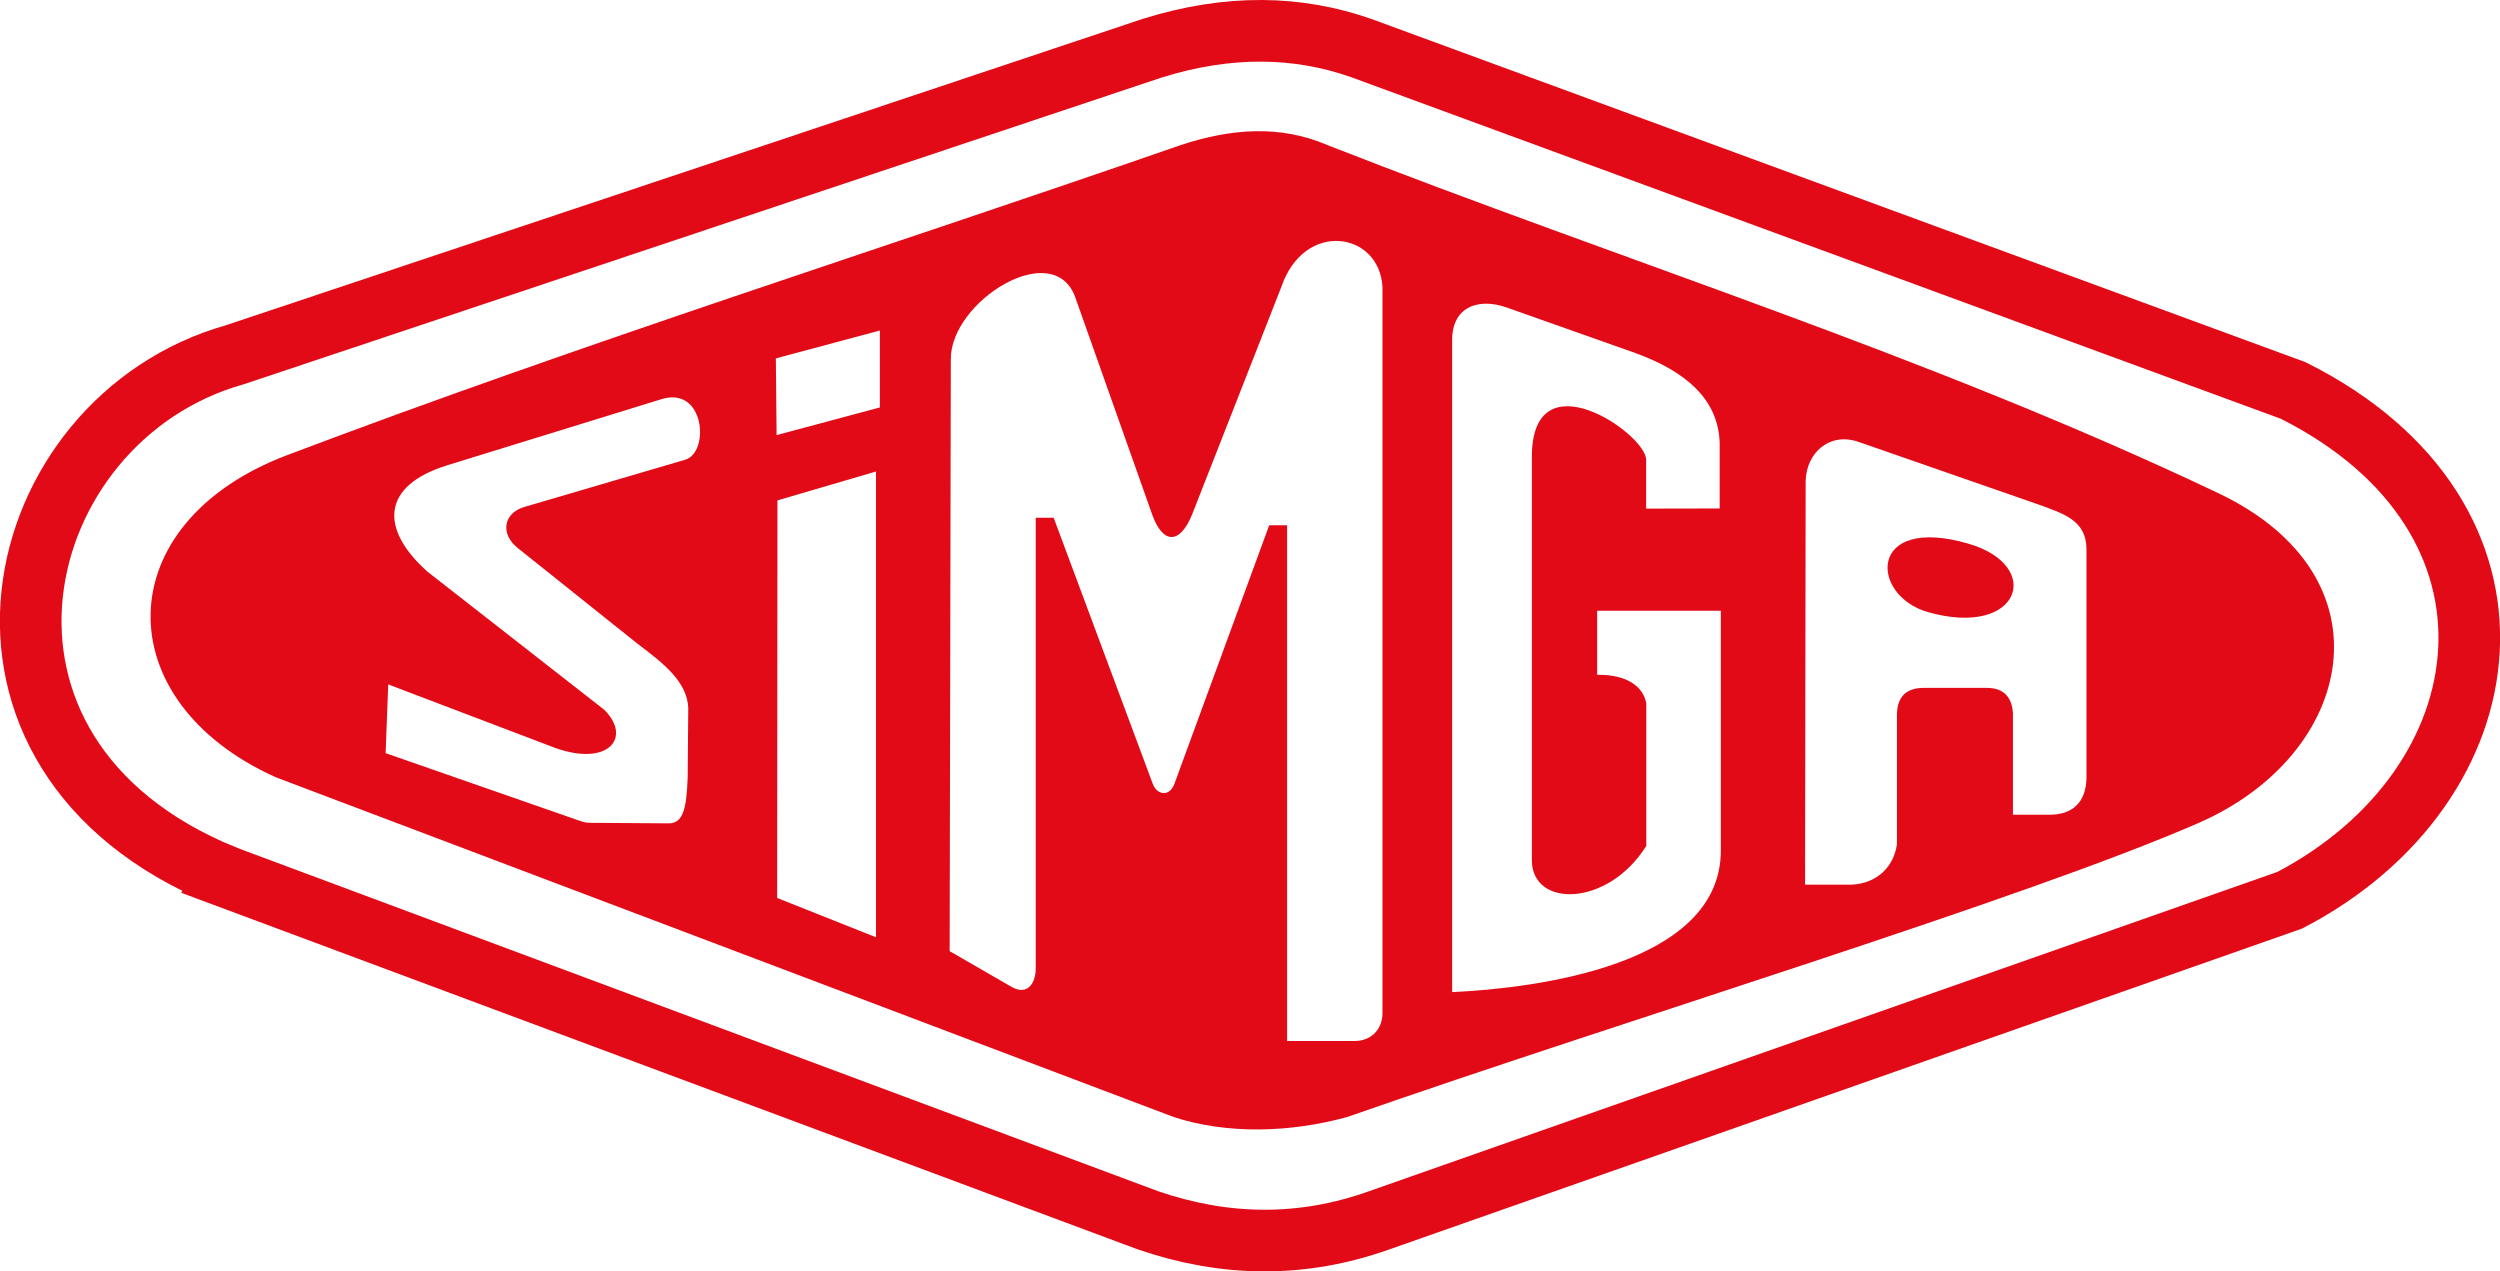 <?xml version="1.0" encoding="UTF-8"?>
<!DOCTYPE svg PUBLIC "-//W3C//DTD SVG 1.1//EN" "http://www.w3.org/Graphics/SVG/1.1/DTD/svg11.dtd">
<!-- Creator: CorelDRAW 2019 (64-Bit) -->
<svg xmlns="http://www.w3.org/2000/svg" xml:space="preserve" width="114.469mm" height="58.213mm" version="1.1" style="shape-rendering:geometricPrecision; text-rendering:geometricPrecision; image-rendering:optimizeQuality; fill-rule:evenodd; clip-rule:evenodd"
viewBox="0 0 4299.53 2186.52"
 xmlns:xlink="http://www.w3.org/1999/xlink">
 <defs>
  <style type="text/css">
   <![CDATA[
    .str0 {stroke:#E20A17;stroke-width:106;stroke-miterlimit:22.926}
    .fil0 {fill:none}
    .fil1 {fill:#E20A17}
   ]]>
  </style>
 </defs>
 <g id="Layer_x0020_1">
  <path class="fil0 str0" d="M385.63 1506.43l1588.72 592.31c132.51,45.46 265.01,47.3 397.52,0l1566.23 -550.56c379.13,-198.05 440.42,-658.6 5.96,-876.53l-1602.5 -588.83c-108.46,-38.21 -227.45,-41.29 -359.76,0l-1578.23 527.38c-391.93,110.7 -530.77,686.59 -17.94,896.22z"/>
  <path class="fil1" d="M2030.56 249.54c86.52,-28.55 171.2,-35.06 252.42,0 510.63,200.21 1036.18,362.64 1532.34,598.73 302.47,143.77 234.17,449.62 -33.47,566.74 -299.48,131.07 -991.08,340.26 -1465.07,506.1 -99.38,27.21 -207.21,29.68 -298.14,0l-1544.37 -584.36c-291.19,-130.9 -289.45,-437.26 20.02,-554.18 519.64,-196.56 1024.07,-355.11 1536.26,-533.04zm-894.8 437.54l-366.29 113.01c-113.38,34.98 -117.14,109.28 -34.21,183.15l304.08 237.52c47.86,47.9 6.96,98.03 -84.47,65.59l-287.21 -109.32 -4.47 118.26 332.75 115.97c7.84,2.73 11.46,3.79 20.03,3.85l134.91 0.93c23.87,-0.79 29.88,-24.88 31.8,-79.5l1 -119.26c-2.08,-44.5 -41.5,-75.73 -87.45,-110.31l-205.23 -163.98c-31.03,-24.14 -25.37,-59.51 8.95,-70.56l278.45 -81.78c42.87,-12.6 33.82,-129.25 -42.64,-103.56zm201.32 173.53l169.44 -49.69 0 801.01 -169.94 -67.58 0.49 -683.73zm-1.49 -112.29l177.59 -47.59 0 -132.29 -178.86 47.92 1.27 131.95zm297.62 887.46c35.44,20.46 70.88,40.92 106.31,61.38 29.03,16.69 42.89,-8.78 41.72,-34.6l0 -772.13 30.86 0 170.42 457.54c7.25,19.44 28.81,23.02 37.23,0.07l163.03 -444.69 30.81 0 0 886.97 116.03 0c28.54,0 47.97,-19.93 47.97,-48.18l0 -1248.72c-5.29,-94.96 -134.49,-115.39 -173.9,0l-153.55 391.56c-21.21,51.89 -50.26,51.05 -68.57,0l-132.68 -374.67c-38.28,-101.75 -213.52,7.47 -213.67,106.86l-2 1018.62zm864.19 70.48l0 -1121.48c0,-57.17 45.11,-73.19 94.11,-55.87l220.91 78.21c87.43,31.81 142.47,79.82 145.09,154.04l0 113.29 -126.46 0.25 0 -83.94c0,-44.92 -197.65,-180.53 -196.53,-3.76l0 692.69c0.26,81.71 130.42,80.94 196.78,-24.85l0 -245.47c-7.3,-37.91 -48.85,-49.88 -84.47,-48.7l0 -110.31 212.67 0 0 412.44c0,196.33 -315.77,236.67 -462.11,243.45zm606.95 -184.82l80.5 0c44.69,-2.35 72.41,-32.1 77.52,-69.57l0 -223.6c0.66,-29.49 15.41,-44.87 45.22,-45.22l110.81 0c26.34,0.49 41.73,14.58 43.48,43.48l0 174.66 62.86 0c39.4,0.09 62.97,-21.21 63.61,-63.61l0 -393.03c0,-50.35 -41.03,-61.6 -82.98,-77.03l-308.98 -107.54c-49.56,-17.25 -89.83,18.38 -91.01,67.29l-1.01 694.16zm281.06 -586.39c130.47,37.97 88.99,162.57 -69.42,117.76 -100.7,-28.49 -104.55,-168.37 69.42,-117.76z"/>
 </g>
</svg>
